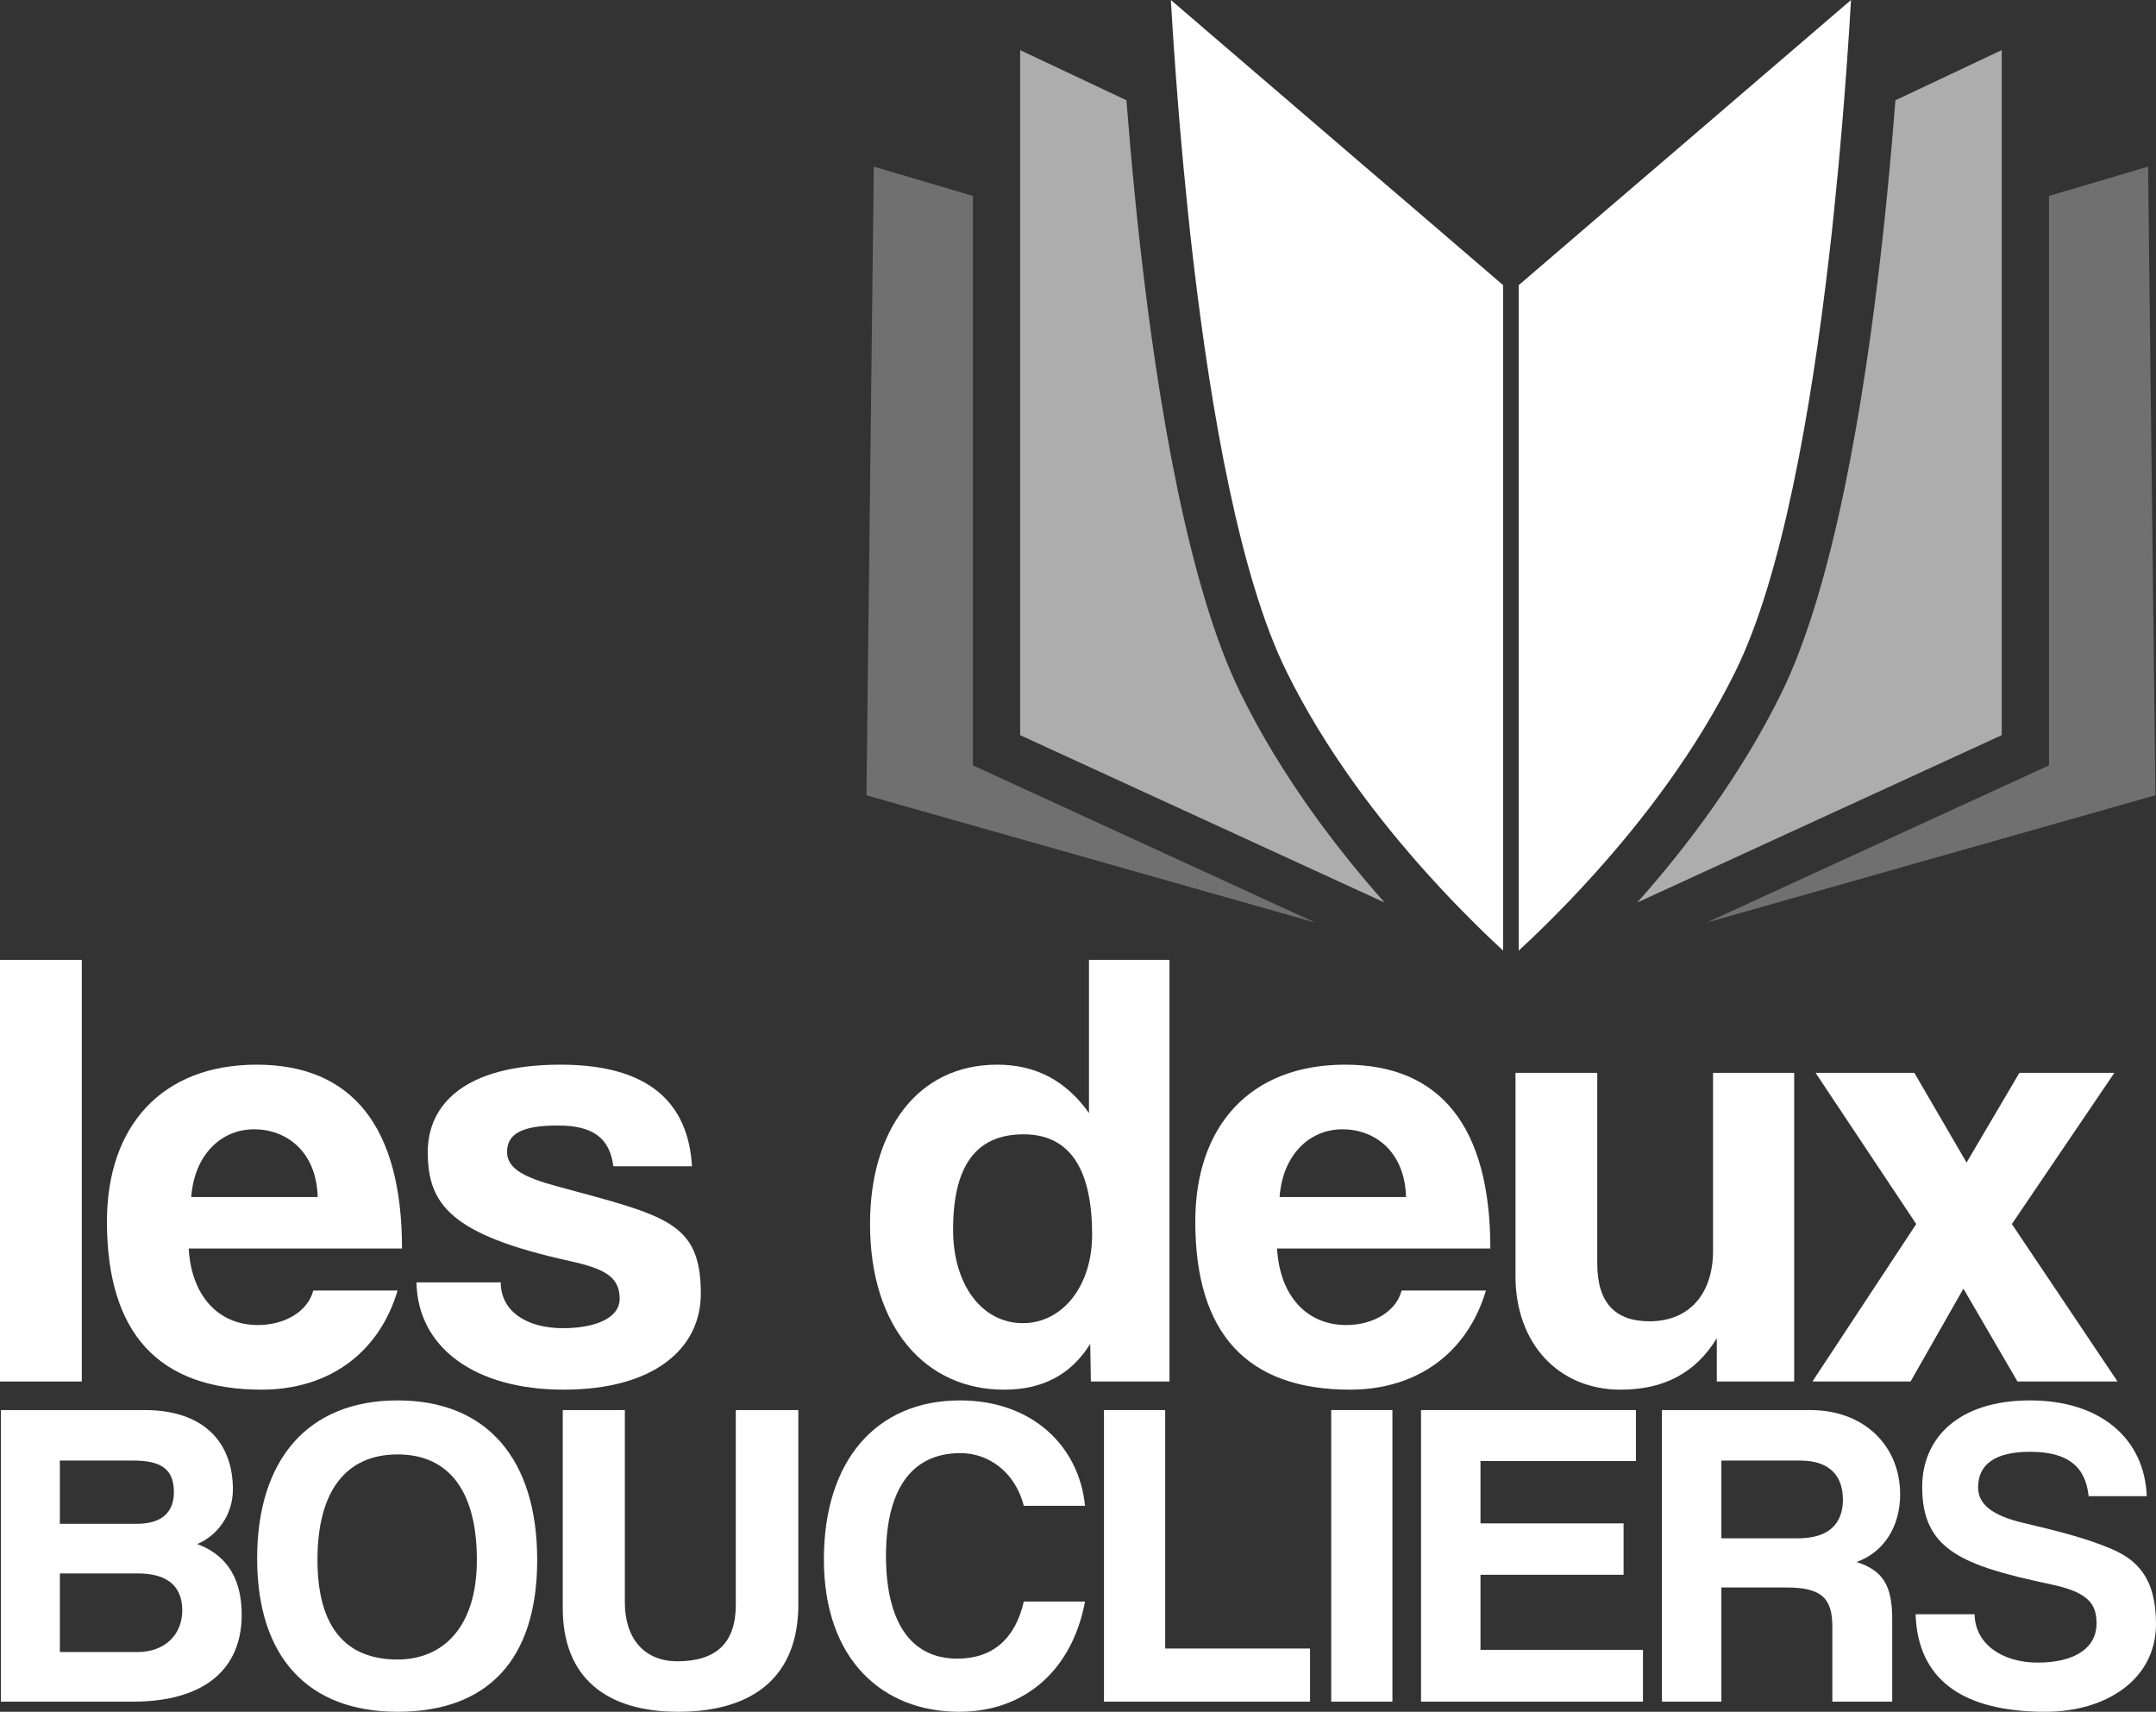 <?xml version="1.0" encoding="UTF-8"?>
<svg xmlns="http://www.w3.org/2000/svg" width="131" height="104" viewBox="0 0 131 104" fill="none">
  <rect x="0" y="0" width="131" height="104" fill="#333333" stroke="none"/>
  <g clip-path="url(#clip0_50_568)">
    <path d="M0 83.935V58.319H4.969V83.935H0Z" fill="white"></path>
    <path d="M11.467 75.854C11.62 78.675 13.226 80.504 15.672 80.504C17.278 80.504 18.692 79.704 19.036 78.408H24.158C23.011 82.258 19.915 84.43 15.901 84.43C9.632 84.43 6.498 81 6.498 74.215C6.498 68.42 9.823 64.685 15.596 64.685C21.367 64.685 24.426 68.42 24.426 75.854L11.467 75.854ZM19.303 72.728C19.227 69.945 17.392 68.611 15.442 68.611C13.455 68.611 11.811 70.136 11.62 72.728H19.303Z" fill="white"></path>
    <path d="M37.269 70.86C37.039 69.145 36.045 68.382 33.904 68.382C31.879 68.382 30.809 68.801 30.809 69.983C30.809 71.013 31.879 71.546 33.867 72.08C40.441 73.871 42.582 74.215 42.582 78.598C42.582 81.953 39.715 84.43 34.249 84.43C28.859 84.43 25.381 81.877 25.304 77.912H30.426C30.426 79.666 31.994 80.695 34.211 80.695C36.084 80.695 37.651 80.123 37.651 78.903C37.651 77.531 36.657 77.073 34.631 76.616C27.33 75.015 25.992 73.147 25.992 69.983C25.992 67.162 28.171 64.685 34.058 64.685C39.447 64.685 41.817 67.01 42.047 70.86H37.269Z" fill="white"></path>
    <path d="M66.281 83.935L66.243 81.648C65.058 83.554 63.3 84.431 61.006 84.431C56.267 84.431 52.864 80.695 52.864 74.367C52.864 68.687 55.731 64.685 60.586 64.685C62.917 64.685 64.752 65.638 66.167 67.62V58.319H71.059V83.935H66.281ZM66.358 75.015C66.358 70.936 64.944 68.916 62.191 68.916C59.286 68.916 57.91 70.86 57.91 74.71C57.91 78.065 59.669 80.39 62.153 80.39C64.523 80.39 66.358 78.179 66.358 75.015Z" fill="white"></path>
    <path d="M77.596 75.854C77.749 78.675 79.354 80.504 81.8 80.504C83.406 80.504 84.82 79.704 85.164 78.408H90.286C89.139 82.258 86.043 84.43 82.029 84.43C75.76 84.43 72.626 81 72.626 74.215C72.626 68.42 75.952 64.685 81.724 64.685C87.496 64.685 90.554 68.42 90.554 75.854L77.596 75.854ZM85.432 72.728C85.355 69.945 83.52 68.611 81.571 68.611C79.583 68.611 77.94 70.136 77.749 72.728H85.432Z" fill="white"></path>
    <path d="M104.314 83.935V81.305C103.015 83.439 101.065 84.431 98.466 84.431C94.72 84.431 92.082 81.648 92.082 77.531V65.181H97.051V76.769C97.051 79.132 98.122 80.276 100.224 80.276C102.747 80.276 104.085 78.484 104.085 76.006V65.181H109.016V83.935L104.314 83.935Z" fill="white"></path>
    <path d="M122.585 83.935L119.298 78.294L116.087 83.935H110.124L116.431 74.367L110.315 65.181H116.316L119.49 70.632L122.7 65.181H128.472L122.242 74.367L128.663 83.935H122.585Z" fill="white"></path>
    <path d="M0.052 103.386V85.67H8.801C12.279 85.67 14.151 87.538 14.151 90.499C14.151 92.02 13.215 93.301 11.984 93.808C13.482 94.368 14.686 95.569 14.686 98.104C14.686 101.332 12.519 103.386 8.051 103.386H0.052ZM3.637 88.738V92.58H8.319C9.79 92.58 10.566 91.913 10.566 90.66C10.566 89.299 9.844 88.738 8.105 88.738H3.637ZM8.345 100.372C10.058 100.372 11.075 99.277 11.075 97.837C11.075 96.289 10.058 95.596 8.399 95.596H3.637V100.372H8.345Z" fill="white"></path>
    <path d="M15.624 94.689C15.624 88.685 18.701 85.083 24.159 85.083C29.617 85.083 32.64 88.685 32.64 94.768C32.64 100.852 29.617 104 24.159 104C18.701 104 15.624 100.665 15.624 94.689ZM28.975 94.768C28.975 90.58 27.263 88.365 24.159 88.365C21.029 88.365 19.29 90.58 19.29 94.768C19.29 98.957 21.082 100.825 24.159 100.825C26.835 100.825 28.975 98.957 28.975 94.768Z" fill="white"></path>
    <path d="M44.708 85.67H48.507V97.49C48.507 101.785 45.858 104 41.203 104C36.895 104 34.193 101.972 34.193 97.703V85.67H37.966V97.356C37.966 99.544 39.143 100.932 41.15 100.932C43.531 100.932 44.708 99.811 44.708 97.49V85.67Z" fill="white"></path>
    <path d="M65.926 97.303C65.177 101.332 62.394 104 58.274 104C53.618 104 50.06 100.825 50.06 94.742C50.06 88.739 53.244 85.083 58.328 85.083C62.769 85.083 65.578 87.911 65.926 91.487H62.207C61.699 89.486 60.12 88.285 58.354 88.285C55.277 88.285 53.833 90.66 53.833 94.528C53.833 98.451 55.277 100.772 58.167 100.772C60.361 100.772 61.699 99.518 62.207 97.303H65.926Z" fill="white"></path>
    <path d="M67.078 103.386V85.67H70.797V100.158H79.599V103.386H67.078Z" fill="white"></path>
    <path d="M80.885 103.386V85.67H84.604V103.386H80.885Z" fill="white"></path>
    <path d="M86.343 103.386V85.67H99.4V88.765H89.955V92.554H98.65V95.676H89.955V100.238H99.828V103.386H86.343Z" fill="white"></path>
    <path d="M111.334 103.386V98.824C111.334 97.116 110.692 96.449 108.551 96.449H104.592V103.386H100.979V85.67H109.996C113.287 85.67 115.454 87.858 115.454 90.793C115.454 92.687 114.517 94.288 112.805 94.902C114.383 95.409 114.972 96.289 114.972 98.37V103.386H111.334ZM104.592 88.738V93.461H109.247C111.227 93.461 111.976 92.474 111.976 91.113C111.976 89.725 111.227 88.738 109.38 88.738H104.592Z" fill="white"></path>
    <path d="M126.906 90.9C126.719 89.085 125.623 88.205 123.348 88.205C121.288 88.205 120.191 88.925 120.191 90.366C120.191 91.38 121.021 92.074 122.947 92.527C125.221 93.061 126.826 93.488 128.218 94.075C129.823 94.742 131 95.836 131 98.664C131 102.053 127.95 104 124.285 104C119.148 104 116.525 101.972 116.392 98.077H119.977C120.004 99.864 121.636 101.012 123.803 101.012C126.131 101.012 127.388 100.078 127.388 98.637C127.388 97.463 126.906 96.743 124.632 96.263C119.201 95.115 116.793 94.154 116.793 90.339C116.793 87.404 118.96 85.083 123.348 85.083C127.629 85.083 130.304 87.404 130.438 90.9H126.906Z" fill="white"></path>
    <g opacity="0.3">
      <path d="M59.114 46.5L79.923 56.055L52.646 48.318L53.092 10.124L59.114 11.904V46.5Z" fill="white"></path>
    </g>
    <g opacity="0.6">
      <path d="M84.127 54.833L61.985 44.666V3.046L68.443 6.092C68.583 7.856 68.744 9.786 68.948 11.818C68.997 12.322 69.051 12.837 69.104 13.357C69.158 13.867 69.212 14.381 69.271 14.901C70.357 24.569 72.223 35.706 75.379 42.125C77.826 47.095 81.122 51.449 84.127 54.833Z" fill="white"></path>
    </g>
    <path d="M91.332 17.325V57.755C90.811 57.272 90.219 56.715 89.59 56.087C89.139 55.637 88.66 55.154 88.165 54.639C87.709 54.157 87.235 53.647 86.751 53.111C83.799 49.84 80.519 45.583 78.154 40.768C75.331 35.036 73.578 24.955 72.508 15.856C72.449 15.335 72.39 14.815 72.331 14.306C72.277 13.786 72.218 13.277 72.169 12.767C71.981 10.971 71.82 9.239 71.685 7.62C71.637 7.051 71.594 6.504 71.551 5.968C71.508 5.405 71.465 4.858 71.427 4.327C71.303 2.67 71.212 1.206 71.142 0L81.998 9.319L86.106 12.837L86.112 12.842L90.214 16.365L91.332 17.325Z" fill="white"></path>
    <g opacity="0.3">
      <path d="M124.497 46.5L103.688 56.055L130.965 48.318L130.519 10.123L124.497 11.904V46.5Z" fill="white"></path>
    </g>
    <g opacity="0.6">
      <path d="M99.484 54.832L121.626 44.666V3.045L115.168 6.091C115.028 7.855 114.867 9.786 114.663 11.818C114.614 12.322 114.561 12.836 114.507 13.357C114.453 13.866 114.399 14.381 114.34 14.901C113.254 24.569 111.388 35.706 108.232 42.124C105.785 47.095 102.489 51.449 99.484 54.832Z" fill="white"></path>
    </g>
    <path d="M92.279 17.325V57.755C92.8 57.272 93.392 56.715 94.021 56.087C94.472 55.637 94.951 55.154 95.446 54.639C95.903 54.157 96.376 53.647 96.86 53.111C99.812 49.84 103.092 45.583 105.457 40.768C108.28 35.036 110.033 24.955 111.103 15.856C111.162 15.335 111.221 14.815 111.281 14.306C111.334 13.786 111.394 13.277 111.442 12.767C111.63 10.971 111.791 9.239 111.926 7.619C111.974 7.051 112.017 6.504 112.06 5.968C112.103 5.405 112.146 4.858 112.184 4.327C112.308 2.67 112.399 1.206 112.469 0L101.613 9.319L97.505 12.837L97.5 12.842L93.397 16.365L92.279 17.325Z" fill="white"></path>
  </g>
  <defs>
    <clipPath id="clip0_50_568">
      <rect width="131" height="104" fill="white"></rect>
    </clipPath>
  </defs>
</svg>
